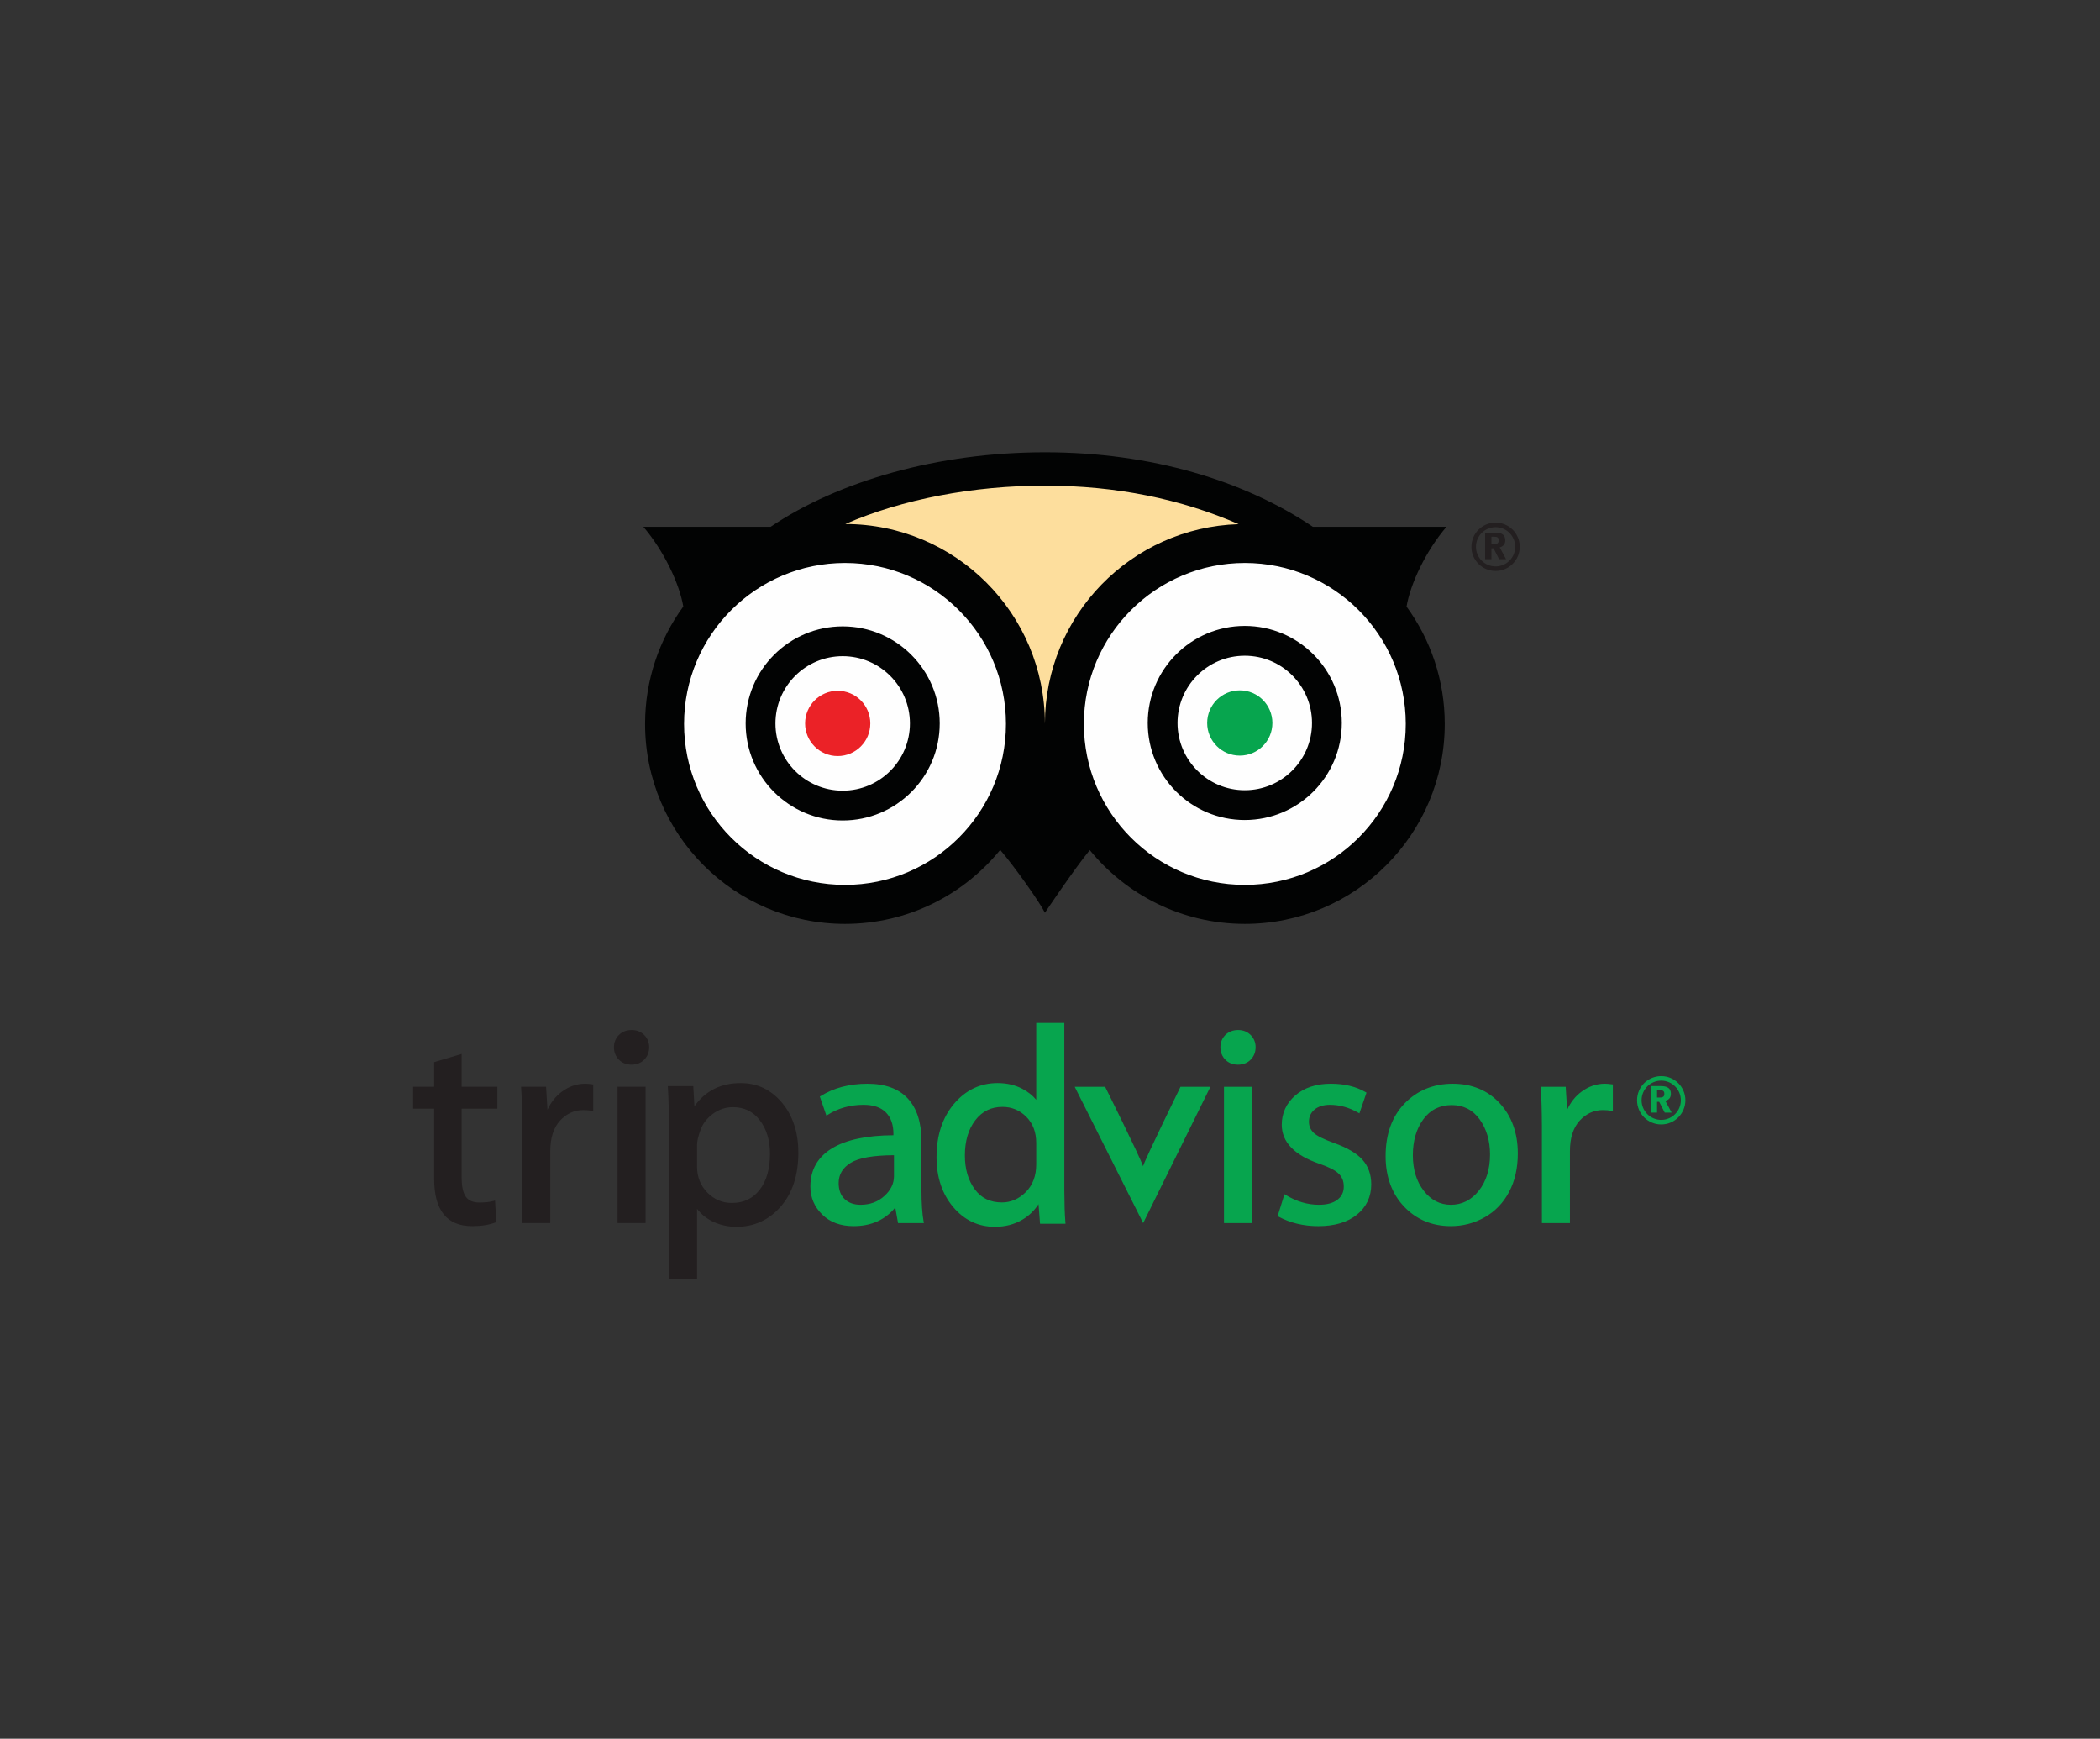 <svg width="122" height="101" viewBox="0 0 122 101" fill="none" xmlns="http://www.w3.org/2000/svg">
<rect x="0" y="0" width="122" height="101" fill="#333333" stroke="none"/>
<path fill-rule="evenodd" clip-rule="evenodd" d="M96.509 62.511C97.284 62.511 97.912 63.137 97.912 63.913C97.912 64.689 97.284 65.318 96.509 65.318C95.733 65.318 95.105 64.689 95.105 63.913C95.105 63.137 95.733 62.511 96.509 62.511ZM96.509 62.773C95.879 62.773 95.368 63.284 95.368 63.913C95.368 64.542 95.879 65.053 96.509 65.053C97.138 65.053 97.649 64.542 97.649 63.913C97.649 63.284 97.138 62.773 96.509 62.773ZM96.447 63.089C96.722 63.089 97.071 63.122 97.071 63.538C97.071 63.733 96.985 63.882 96.747 63.946L97.117 64.632H96.713L96.392 64.003H96.267V64.632H95.9V63.089H96.447ZM96.267 63.33V63.756L96.395 63.756C96.495 63.755 96.523 63.752 96.562 63.738C96.681 63.702 96.69 63.617 96.69 63.533C96.69 63.425 96.652 63.373 96.579 63.348C96.521 63.33 96.475 63.33 96.267 63.33Z" fill="#07A54E"/>
<path fill-rule="evenodd" clip-rule="evenodd" d="M61.832 59.421L61.833 69.192C61.836 69.934 61.856 70.531 61.892 70.973L61.901 71.086H60.422L60.333 69.948C60.096 70.315 59.787 70.616 59.411 70.839C58.939 71.122 58.397 71.263 57.798 71.263C56.834 71.263 56.017 70.875 55.373 70.112C54.732 69.355 54.408 68.379 54.408 67.218C54.408 65.96 54.749 64.917 55.423 64.121C56.1 63.32 56.951 62.914 57.951 62.914C58.486 62.914 58.972 63.024 59.395 63.248C59.715 63.415 59.985 63.628 60.2 63.885V59.421H61.832ZM50.394 62.953C51.421 62.953 52.21 63.24 52.738 63.81C53.264 64.378 53.532 65.205 53.532 66.268V69.116C53.532 69.881 53.575 70.505 53.659 70.97L53.673 71.047H52.172L52.011 70.141C51.423 70.86 50.608 71.224 49.589 71.224C48.835 71.224 48.221 70.999 47.765 70.549C47.309 70.102 47.078 69.555 47.078 68.923C47.078 67.958 47.503 67.21 48.34 66.702C49.156 66.206 50.355 65.952 51.904 65.945V65.865C51.904 65.333 51.758 64.915 51.468 64.622C51.18 64.327 50.743 64.178 50.168 64.178C49.391 64.178 48.688 64.375 48.08 64.763L48.01 64.807L47.628 63.697L47.672 63.672C48.43 63.194 49.346 62.953 50.394 62.953ZM77.314 62.952C78.105 62.952 78.786 63.117 79.341 63.443L79.387 63.471L78.974 64.676L78.906 64.635C78.375 64.332 77.825 64.178 77.265 64.178C76.886 64.178 76.584 64.273 76.366 64.455C76.149 64.64 76.043 64.871 76.043 65.159C76.043 65.415 76.134 65.626 76.317 65.803C76.505 65.983 76.908 66.183 77.513 66.399C78.27 66.671 78.823 66.997 79.156 67.37C79.492 67.75 79.663 68.227 79.663 68.795C79.663 69.519 79.383 70.112 78.83 70.559C78.282 71.001 77.528 71.225 76.589 71.225C75.729 71.225 74.95 71.037 74.273 70.67L74.225 70.644L74.621 69.37L74.693 69.414C75.313 69.791 75.961 69.984 76.621 69.984C77.086 69.984 77.45 69.884 77.699 69.691C77.948 69.499 78.067 69.247 78.067 68.924C78.067 68.61 77.969 68.366 77.763 68.168C77.554 67.971 77.179 67.781 76.648 67.601C75.199 67.105 74.464 66.343 74.464 65.336C74.464 64.663 74.727 64.093 75.246 63.636C75.764 63.184 76.458 62.952 77.314 62.952ZM84.397 62.953C85.512 62.953 86.432 63.335 87.129 64.088C87.825 64.84 88.178 65.821 88.178 67.007C88.178 67.853 88.008 68.6 87.673 69.234C87.338 69.871 86.862 70.367 86.257 70.708C85.653 71.05 84.992 71.224 84.291 71.224C83.197 71.224 82.282 70.842 81.569 70.089C80.858 69.337 80.497 68.351 80.497 67.154C80.497 65.88 80.869 64.853 81.603 64.095C82.339 63.338 83.279 62.953 84.397 62.953ZM64.202 63.13C64.202 63.13 66.222 67.182 66.406 67.745C66.551 67.277 68.582 63.13 68.582 63.13H70.319L66.413 71.047L62.435 63.13H64.202ZM72.736 63.13V71.047H71.108V63.13H72.736ZM93.231 62.952C93.336 62.952 93.471 62.963 93.641 62.986L93.699 62.993V64.547L93.62 64.529C93.48 64.499 93.31 64.483 93.119 64.483C92.599 64.483 92.145 64.691 91.772 65.097C91.396 65.508 91.206 66.101 91.206 66.864V71.047H89.578L89.577 65.377C89.573 64.506 89.551 63.775 89.513 63.199L89.51 63.13H90.96L91.043 64.465C91.242 64.034 91.518 63.684 91.864 63.425C92.281 63.112 92.741 62.952 93.231 62.952ZM51.936 67.105C50.734 67.11 49.889 67.259 49.423 67.547C48.951 67.837 48.722 68.225 48.722 68.728C48.722 69.121 48.838 69.432 49.067 69.65C49.298 69.871 49.608 69.984 49.992 69.984C50.54 69.984 51.007 69.812 51.378 69.473C51.749 69.137 51.936 68.751 51.936 68.328V67.105ZM84.337 64.193C83.644 64.193 83.089 64.471 82.69 65.015C82.285 65.567 82.08 66.27 82.08 67.105C82.08 67.937 82.293 68.636 82.716 69.175C83.133 69.712 83.663 69.984 84.291 69.984C84.934 69.984 85.479 69.709 85.909 69.17C86.343 68.628 86.564 67.917 86.564 67.056C86.564 66.265 86.361 65.58 85.96 65.022C85.566 64.473 85.019 64.193 84.337 64.193ZM58.242 64.298C57.583 64.298 57.066 64.55 56.663 65.069C56.26 65.59 56.055 66.281 56.055 67.121C56.055 67.909 56.249 68.569 56.63 69.085C57.01 69.599 57.528 69.848 58.211 69.848C58.726 69.848 59.191 69.645 59.594 69.247C59.996 68.846 60.2 68.305 60.2 67.634V66.396C60.2 65.77 60.006 65.256 59.623 64.874C59.241 64.491 58.776 64.298 58.242 64.298ZM71.93 59.832C72.22 59.832 72.465 59.93 72.656 60.12C72.848 60.313 72.945 60.551 72.945 60.831C72.945 61.116 72.849 61.358 72.661 61.553C72.473 61.745 72.221 61.846 71.914 61.846C71.618 61.846 71.372 61.745 71.183 61.553C70.995 61.358 70.9 61.116 70.9 60.831C70.9 60.551 70.996 60.313 71.187 60.12C71.379 59.93 71.629 59.832 71.93 59.832Z" fill="#07A54E"/>
<path fill-rule="evenodd" clip-rule="evenodd" d="M43.035 62.914C43.99 62.914 44.796 63.299 45.431 64.056C46.061 64.809 46.38 65.787 46.38 66.958C46.38 68.26 46.036 69.314 45.356 70.089C44.674 70.867 43.81 71.263 42.79 71.263C42.272 71.263 41.789 71.152 41.355 70.931C41.01 70.754 40.722 70.515 40.495 70.22V74.272H38.864V65.754C38.864 64.714 38.844 63.856 38.803 63.201L38.796 63.091H40.276L40.342 64.264C40.973 63.368 41.878 62.914 43.035 62.914ZM26.819 61.224V63.129H28.894V64.403H26.819V68.391C26.819 68.915 26.902 69.298 27.067 69.524C27.23 69.745 27.485 69.853 27.846 69.853C28.187 69.853 28.467 69.822 28.681 69.76L28.76 69.737L28.832 70.993L28.786 71.011C28.411 71.152 27.954 71.224 27.428 71.224C25.965 71.224 25.223 70.302 25.223 68.487V64.403H24V63.129H25.223V61.699L26.819 61.224ZM33.995 62.952C34.1 62.952 34.234 62.963 34.405 62.986L34.463 62.993V64.547L34.383 64.529C34.243 64.498 34.074 64.483 33.882 64.483C33.362 64.483 32.909 64.691 32.535 65.097C32.16 65.507 31.969 66.101 31.969 66.864V71.047H30.341V65.672C30.341 64.67 30.32 63.838 30.277 63.199L30.273 63.129H31.724L31.806 64.465C32.005 64.034 32.281 63.684 32.628 63.425C33.045 63.111 33.505 62.952 33.995 62.952ZM37.504 63.129V71.047H35.877V63.129H37.504ZM42.576 64.314C42.162 64.314 41.777 64.442 41.43 64.691C41.082 64.945 40.838 65.256 40.703 65.618C40.566 65.988 40.495 66.286 40.495 66.509V67.765C40.495 68.361 40.695 68.867 41.089 69.27C41.482 69.673 41.961 69.878 42.515 69.878C43.2 69.878 43.728 69.629 44.129 69.118C44.529 68.607 44.733 67.901 44.733 67.023C44.733 66.237 44.532 65.579 44.136 65.068C43.741 64.56 43.231 64.314 42.576 64.314ZM36.699 59.832C36.989 59.832 37.233 59.93 37.425 60.12C37.616 60.312 37.714 60.551 37.714 60.831C37.714 61.116 37.618 61.358 37.429 61.553C37.24 61.745 36.99 61.845 36.683 61.845C36.387 61.845 36.141 61.745 35.952 61.553C35.763 61.358 35.667 61.116 35.667 60.831C35.667 60.551 35.764 60.312 35.956 60.12C36.148 59.93 36.398 59.832 36.699 59.832Z" fill="#231F20"/>
<path fill-rule="evenodd" clip-rule="evenodd" d="M82.178 41.996C82.178 47.444 77.762 51.86 72.315 51.86C66.868 51.86 62.451 47.444 62.451 41.996C62.451 36.549 66.868 32.133 72.315 32.133C77.762 32.133 82.178 36.549 82.178 41.996Z" fill="#FEFEFE"/>
<path fill-rule="evenodd" clip-rule="evenodd" d="M58.806 42.044C58.806 47.491 54.39 51.907 48.943 51.907C43.495 51.907 39.079 47.491 39.079 42.044C39.079 36.597 43.495 32.181 48.943 32.181C54.39 32.181 58.806 36.597 58.806 42.044Z" fill="#FEFEFE"/>
<path fill-rule="evenodd" clip-rule="evenodd" d="M49.016 30.439C52.339 28.992 56.465 28.211 60.615 28.211C64.771 28.211 68.537 28.994 71.864 30.447C65.618 30.638 60.614 35.757 60.613 42.048C60.612 35.642 55.422 30.448 49.016 30.439Z" fill="#FDDE9D"/>
<path fill-rule="evenodd" clip-rule="evenodd" d="M49.016 30.439C52.339 28.992 56.465 28.211 60.615 28.211C64.771 28.211 68.537 28.994 71.864 30.447C65.618 30.638 60.614 35.757 60.613 42.048C60.612 35.642 55.422 30.448 49.016 30.439Z" stroke="#FDDE9D"/>
<path fill-rule="evenodd" clip-rule="evenodd" d="M48.667 40.128C47.62 40.128 46.772 40.976 46.772 42.023C46.772 43.07 47.62 43.918 48.667 43.918C49.713 43.918 50.561 43.07 50.561 42.023C50.561 40.976 49.713 40.128 48.667 40.128Z" fill="#EB2227"/>
<path fill-rule="evenodd" clip-rule="evenodd" d="M72.026 40.102C70.98 40.102 70.131 40.949 70.131 41.997C70.131 43.045 70.98 43.892 72.026 43.892C73.073 43.892 73.92 43.045 73.92 41.997C73.92 40.949 73.073 40.102 72.026 40.102Z" fill="#07A54E"/>
<path fill-rule="evenodd" clip-rule="evenodd" d="M72.315 45.903C70.158 45.903 68.409 44.154 68.409 41.997C68.409 39.839 70.158 38.09 72.315 38.09C74.472 38.09 76.221 39.839 76.221 41.997C76.221 44.154 74.472 45.903 72.315 45.903ZM72.315 36.359C69.201 36.359 66.678 38.883 66.678 41.997C66.678 45.109 69.201 47.634 72.315 47.634C75.428 47.634 77.952 45.109 77.952 41.997C77.952 38.883 75.428 36.359 72.315 36.359ZM72.319 51.401C67.154 51.401 62.968 47.215 62.968 42.051C62.968 36.888 67.154 32.702 72.319 32.702C77.482 32.702 81.668 36.888 81.668 42.051C81.668 47.215 77.482 51.401 72.319 51.401ZM49.108 30.439C52.432 28.992 56.558 28.211 60.707 28.211C64.864 28.211 68.63 28.994 71.957 30.447C65.711 30.639 60.706 35.757 60.705 42.048C60.703 35.642 55.513 30.448 49.108 30.439ZM49.091 51.401C43.927 51.401 39.741 47.215 39.741 42.051C39.741 36.888 43.927 32.702 49.091 32.702C54.254 32.702 58.441 36.888 58.441 42.051C58.441 47.215 54.254 51.401 49.091 51.401ZM84.033 30.6H76.271C72.312 27.937 66.907 26.273 60.707 26.273C54.505 26.273 48.728 27.935 44.77 30.6H37.376C38.581 32.011 39.474 33.92 39.696 35.231C38.302 37.146 37.476 39.501 37.476 42.051C37.476 48.466 42.676 53.666 49.091 53.666C52.73 53.666 55.977 51.989 58.107 49.37C58.976 50.384 60.413 52.426 60.705 53.019C60.705 53.019 62.373 50.528 63.31 49.38C65.439 51.994 68.684 53.666 72.319 53.666C78.733 53.666 83.933 48.466 83.933 42.051C83.933 39.503 83.106 37.149 81.713 35.235C81.934 33.924 82.826 32.013 84.033 30.6ZM48.956 45.929C46.798 45.929 45.05 44.18 45.05 42.023C45.05 39.865 46.798 38.116 48.956 38.116C51.114 38.116 52.862 39.865 52.862 42.023C52.862 44.18 51.114 45.929 48.956 45.929ZM48.956 36.385C45.843 36.385 43.319 38.91 43.319 42.023C43.319 45.138 45.843 47.66 48.956 47.66C52.069 47.66 54.593 45.138 54.593 42.023C54.593 38.91 52.069 36.385 48.956 36.385Z" fill="#020303"/>
<path fill-rule="evenodd" clip-rule="evenodd" d="M86.886 30.358C87.662 30.358 88.29 30.987 88.29 31.762C88.29 32.537 87.662 33.165 86.886 33.165C86.111 33.165 85.482 32.537 85.482 31.762C85.482 30.987 86.111 30.358 86.886 30.358ZM86.886 30.622C86.257 30.622 85.746 31.132 85.746 31.762C85.746 32.392 86.257 32.902 86.886 32.902C87.515 32.902 88.026 32.392 88.026 31.762C88.026 31.132 87.515 30.622 86.886 30.622ZM87.448 31.385C87.448 31.581 87.362 31.73 87.125 31.795L87.495 32.481H87.09L86.769 31.85H86.645V32.481H86.278V30.938H86.824C87.099 30.938 87.448 30.971 87.448 31.385ZM86.645 31.177V31.604L86.772 31.604C86.873 31.603 86.9 31.6 86.94 31.587C87.058 31.549 87.067 31.465 87.067 31.381C87.067 31.274 87.03 31.221 86.957 31.196C86.899 31.177 86.853 31.177 86.645 31.177Z" fill="#231F20"/>
</svg>
